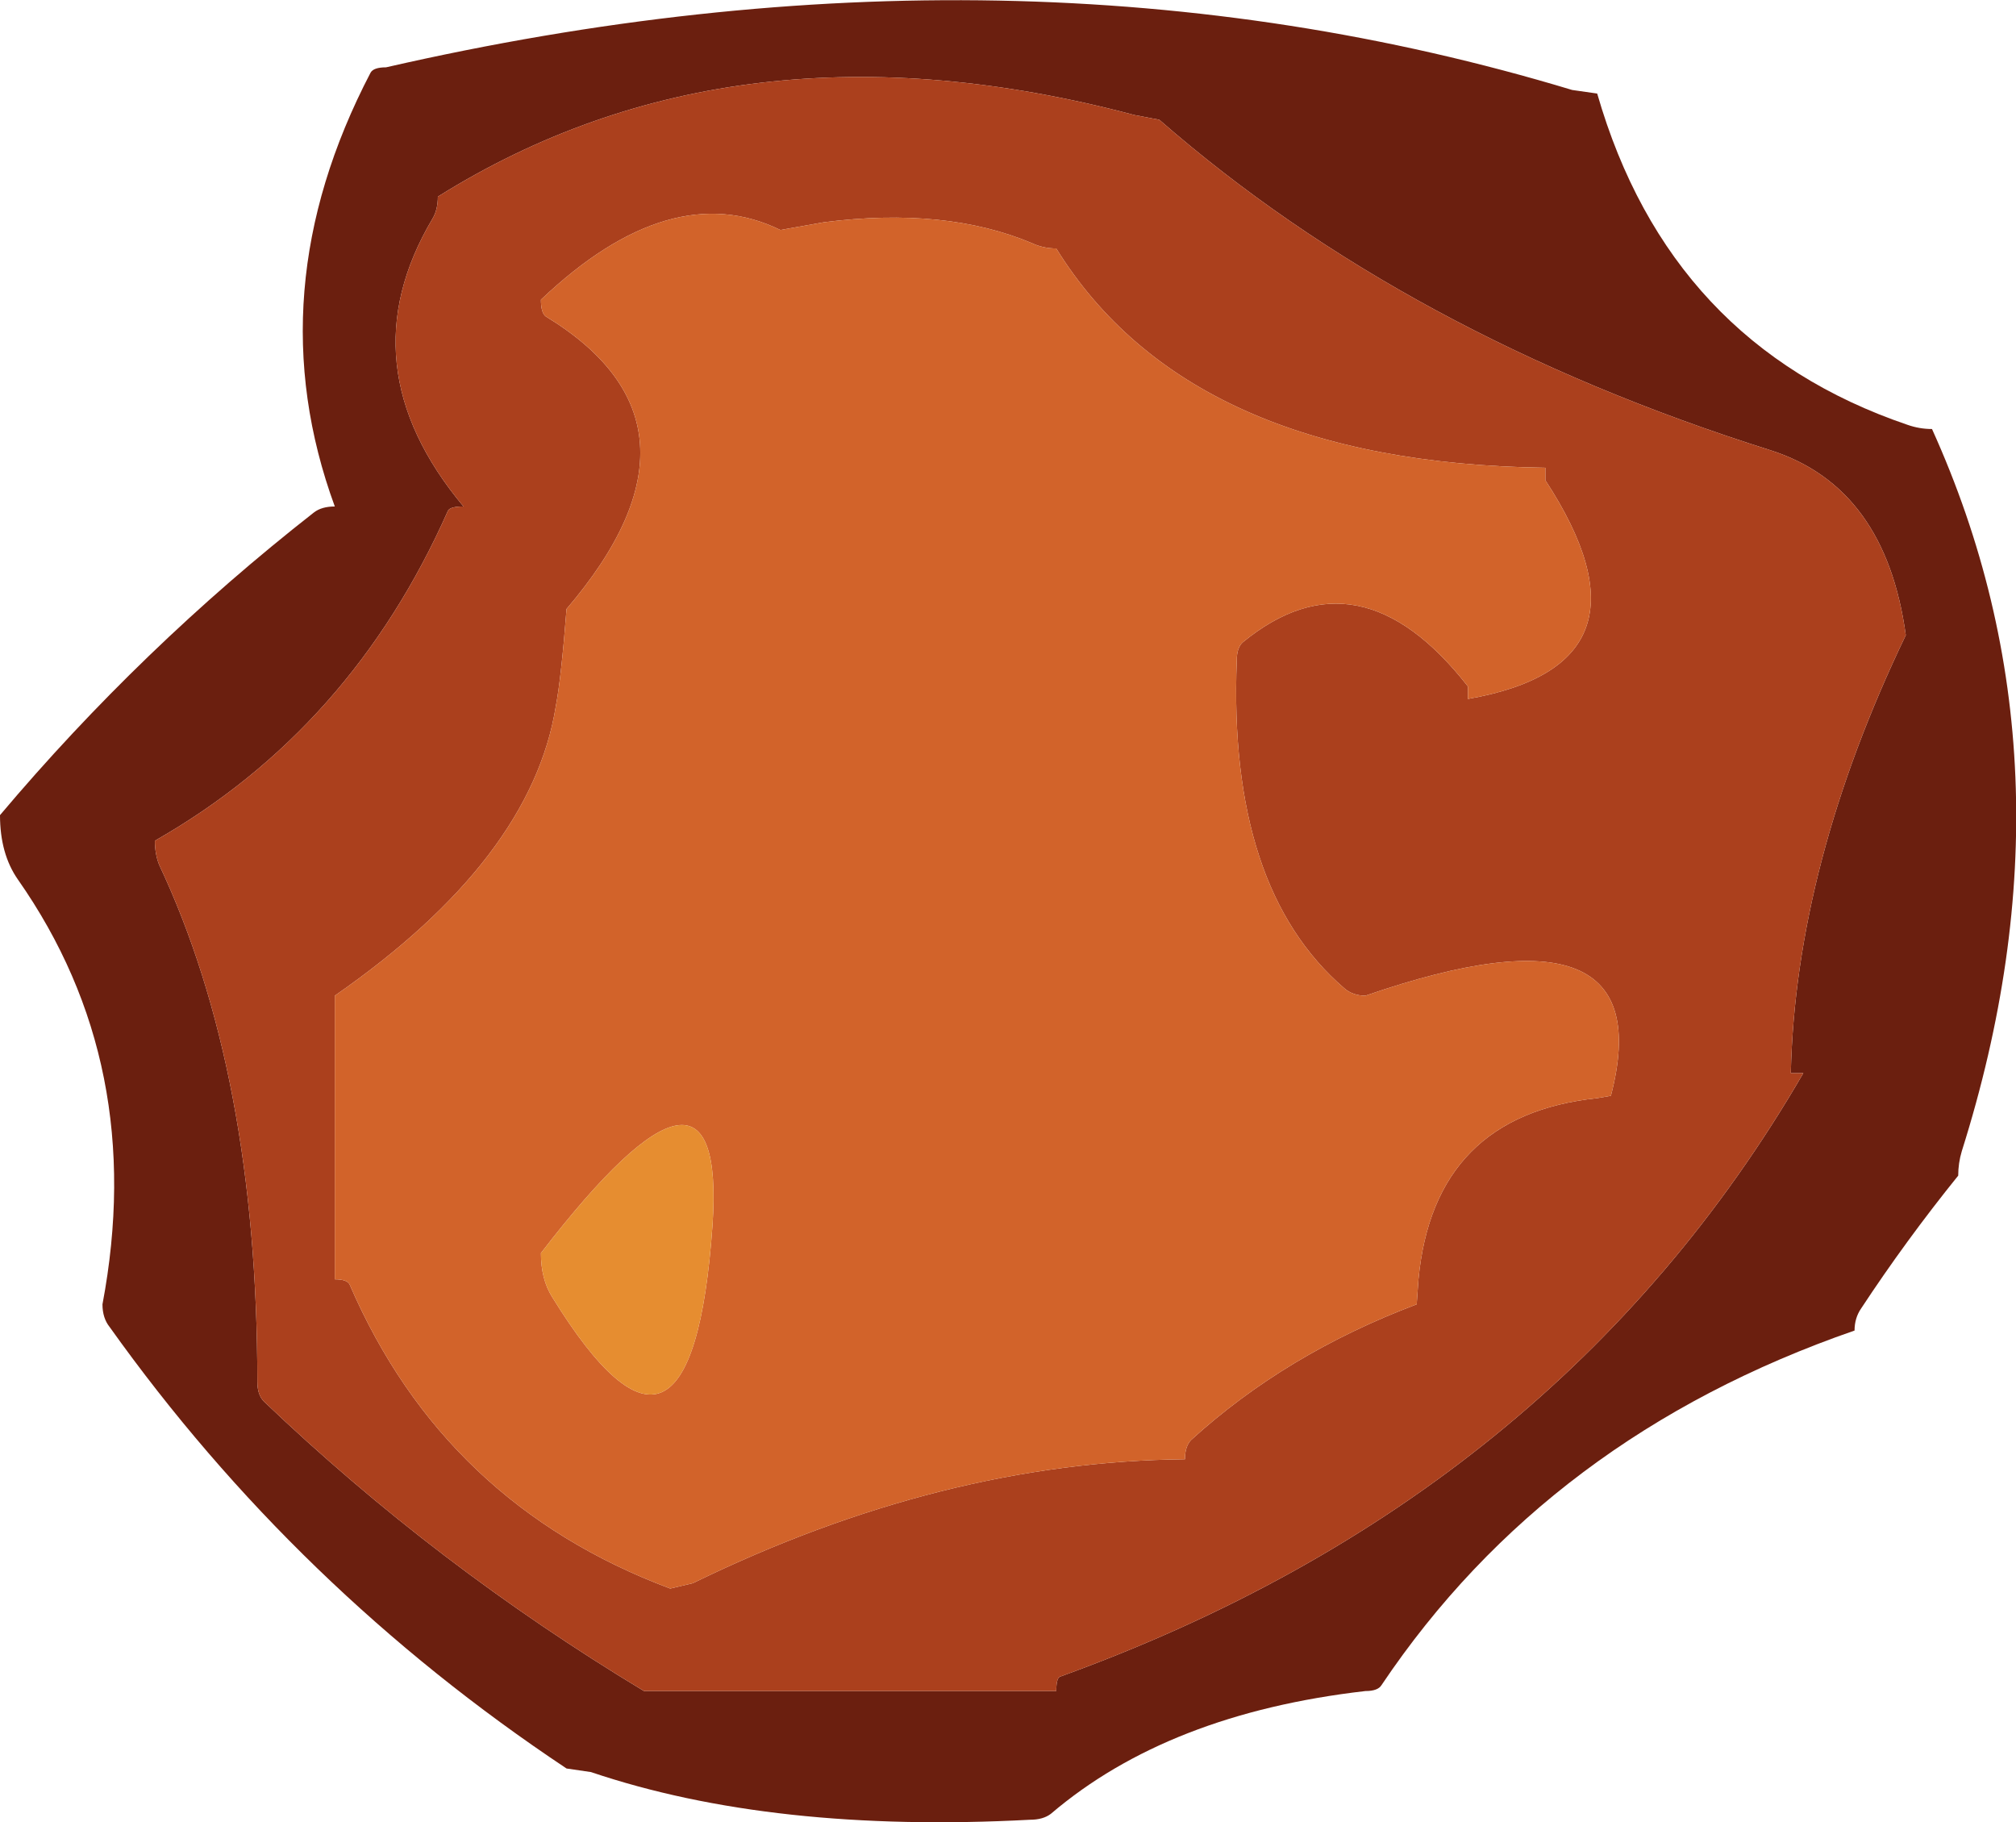 <?xml version="1.0" encoding="UTF-8" standalone="no"?>
<svg xmlns:xlink="http://www.w3.org/1999/xlink" height="152.9px" width="169.2px" xmlns="http://www.w3.org/2000/svg">
  <g transform="matrix(1.0, 0.0, 0.0, 1.0, 82.55, 75.1)">
    <path d="M51.5 -67.25 Q57.55 -46.25 77.55 -39.45 78.55 -39.1 79.6 -39.1 92.35 -10.95 82.1 21.5 81.8 22.5 81.8 23.55 77.4 29.0 73.65 34.7 73.1 35.5 73.1 36.55 47.4 45.45 33.4 66.3 33.1 66.8 32.05 66.8 15.5 68.7 5.65 77.1 5.0 77.6 3.9 77.6 -17.7 78.75 -32.95 73.6 L-35.0 73.3 Q-57.7 58.2 -73.35 36.25 -73.95 35.5 -73.95 34.35 -70.15 14.25 -81.05 -1.3 -82.55 -3.45 -82.55 -6.7 -70.7 -20.75 -56.2 -32.1 -55.55 -32.6 -54.45 -32.6 -61.05 -50.6 -51.45 -69.0 -51.2 -69.45 -50.15 -69.45 2.9 -81.6 49.4 -67.55 L51.5 -67.25 M14.75 -65.05 L12.65 -65.45 Q-20.7 -74.3 -45.8 -58.6 -45.8 -57.5 -46.25 -56.75 -53.55 -44.45 -43.65 -32.6 -44.75 -32.6 -44.95 -32.25 -53.05 -13.95 -69.55 -4.55 -69.55 -3.45 -69.2 -2.55 -60.95 14.95 -60.95 40.85 -60.95 41.95 -60.4 42.5 -46.0 56.25 -28.5 66.8 L-26.3 66.8 6.1 66.8 Q6.1 65.75 6.4 65.6 48.15 50.5 68.8 14.95 L67.75 14.95 Q68.15 -2.55 77.4 -21.8 75.7 -34.2 66.1 -37.3 35.5 -46.95 14.75 -65.05" fill="#6b1f0f" fill-rule="evenodd" stroke="none"/>
    <path d="M14.75 -65.05 Q35.5 -46.95 66.1 -37.3 75.7 -34.2 77.4 -21.8 68.15 -2.55 67.75 14.95 L68.8 14.95 Q48.15 50.5 6.4 65.6 6.1 65.75 6.1 66.8 L-26.3 66.8 -28.5 66.8 Q-46.0 56.25 -60.4 42.5 -60.95 41.95 -60.95 40.85 -60.95 14.95 -69.2 -2.55 -69.55 -3.45 -69.55 -4.55 -53.05 -13.95 -44.95 -32.25 -44.75 -32.6 -43.65 -32.6 -53.55 -44.45 -46.25 -56.75 -45.8 -57.5 -45.8 -58.6 -20.7 -74.3 12.65 -65.45 L14.75 -65.05 M47.15 -34.8 L47.15 -35.85 Q17.25 -36.25 6.1 -54.25 5.0 -54.25 4.05 -54.7 -3.2 -57.75 -13.4 -56.45 L-17.05 -55.8 Q-26.25 -60.3 -37.15 -49.95 -37.15 -48.85 -36.75 -48.55 -21.8 -39.45 -35.0 -24.0 -35.45 -18.2 -35.9 -15.85 -37.95 -3.0 -54.45 8.45 L-54.45 10.6 -54.45 32.25 Q-53.4 32.25 -53.2 32.7 -45.25 51.1 -26.3 58.2 L-24.4 57.75 Q-3.5 47.55 16.9 47.35 16.9 46.3 17.4 45.75 25.35 38.5 36.35 34.35 L36.5 32.25 Q37.8 18.5 51.5 17.05 L52.65 16.85 Q57.1 -0.2 32.05 8.45 31.0 8.45 30.3 7.85 20.5 -0.55 21.25 -19.7 21.25 -20.75 21.75 -21.2 31.5 -29.2 40.65 -17.5 L40.65 -16.45 Q57.25 -19.35 47.15 -34.8" fill="#ab401d" fill-rule="evenodd" stroke="none"/>
    <path d="M47.15 -34.8 Q57.25 -19.35 40.65 -16.45 L40.65 -17.5 Q31.5 -29.2 21.75 -21.2 21.25 -20.75 21.25 -19.7 20.5 -0.55 30.3 7.85 31.0 8.45 32.05 8.45 57.1 -0.2 52.65 16.85 L51.5 17.05 Q37.8 18.5 36.5 32.25 L36.35 34.35 Q25.35 38.5 17.4 45.75 16.9 46.3 16.9 47.35 -3.5 47.55 -24.4 57.75 L-26.3 58.2 Q-45.25 51.1 -53.2 32.7 -53.4 32.25 -54.45 32.25 L-54.45 10.6 -54.45 8.45 Q-37.95 -3.0 -35.9 -15.85 -35.45 -18.2 -35.0 -24.0 -21.8 -39.45 -36.75 -48.55 -37.15 -48.85 -37.15 -49.95 -26.25 -60.3 -17.05 -55.8 L-13.4 -56.45 Q-3.2 -57.75 4.05 -54.7 5.0 -54.25 6.1 -54.25 17.25 -36.25 47.15 -35.85 L47.15 -34.8 M-37.15 30.05 Q-37.15 32.25 -36.2 33.75 -24.5 52.7 -22.75 27.7 -21.55 9.8 -37.15 30.05" fill="#d2632a" fill-rule="evenodd" stroke="none"/>
    <path d="M-37.15 30.05 Q-21.55 9.8 -22.75 27.7 -24.5 52.7 -36.2 33.75 -37.15 32.25 -37.15 30.05" fill="#e68d30" fill-rule="evenodd" stroke="none"/>
  </g>
</svg>
